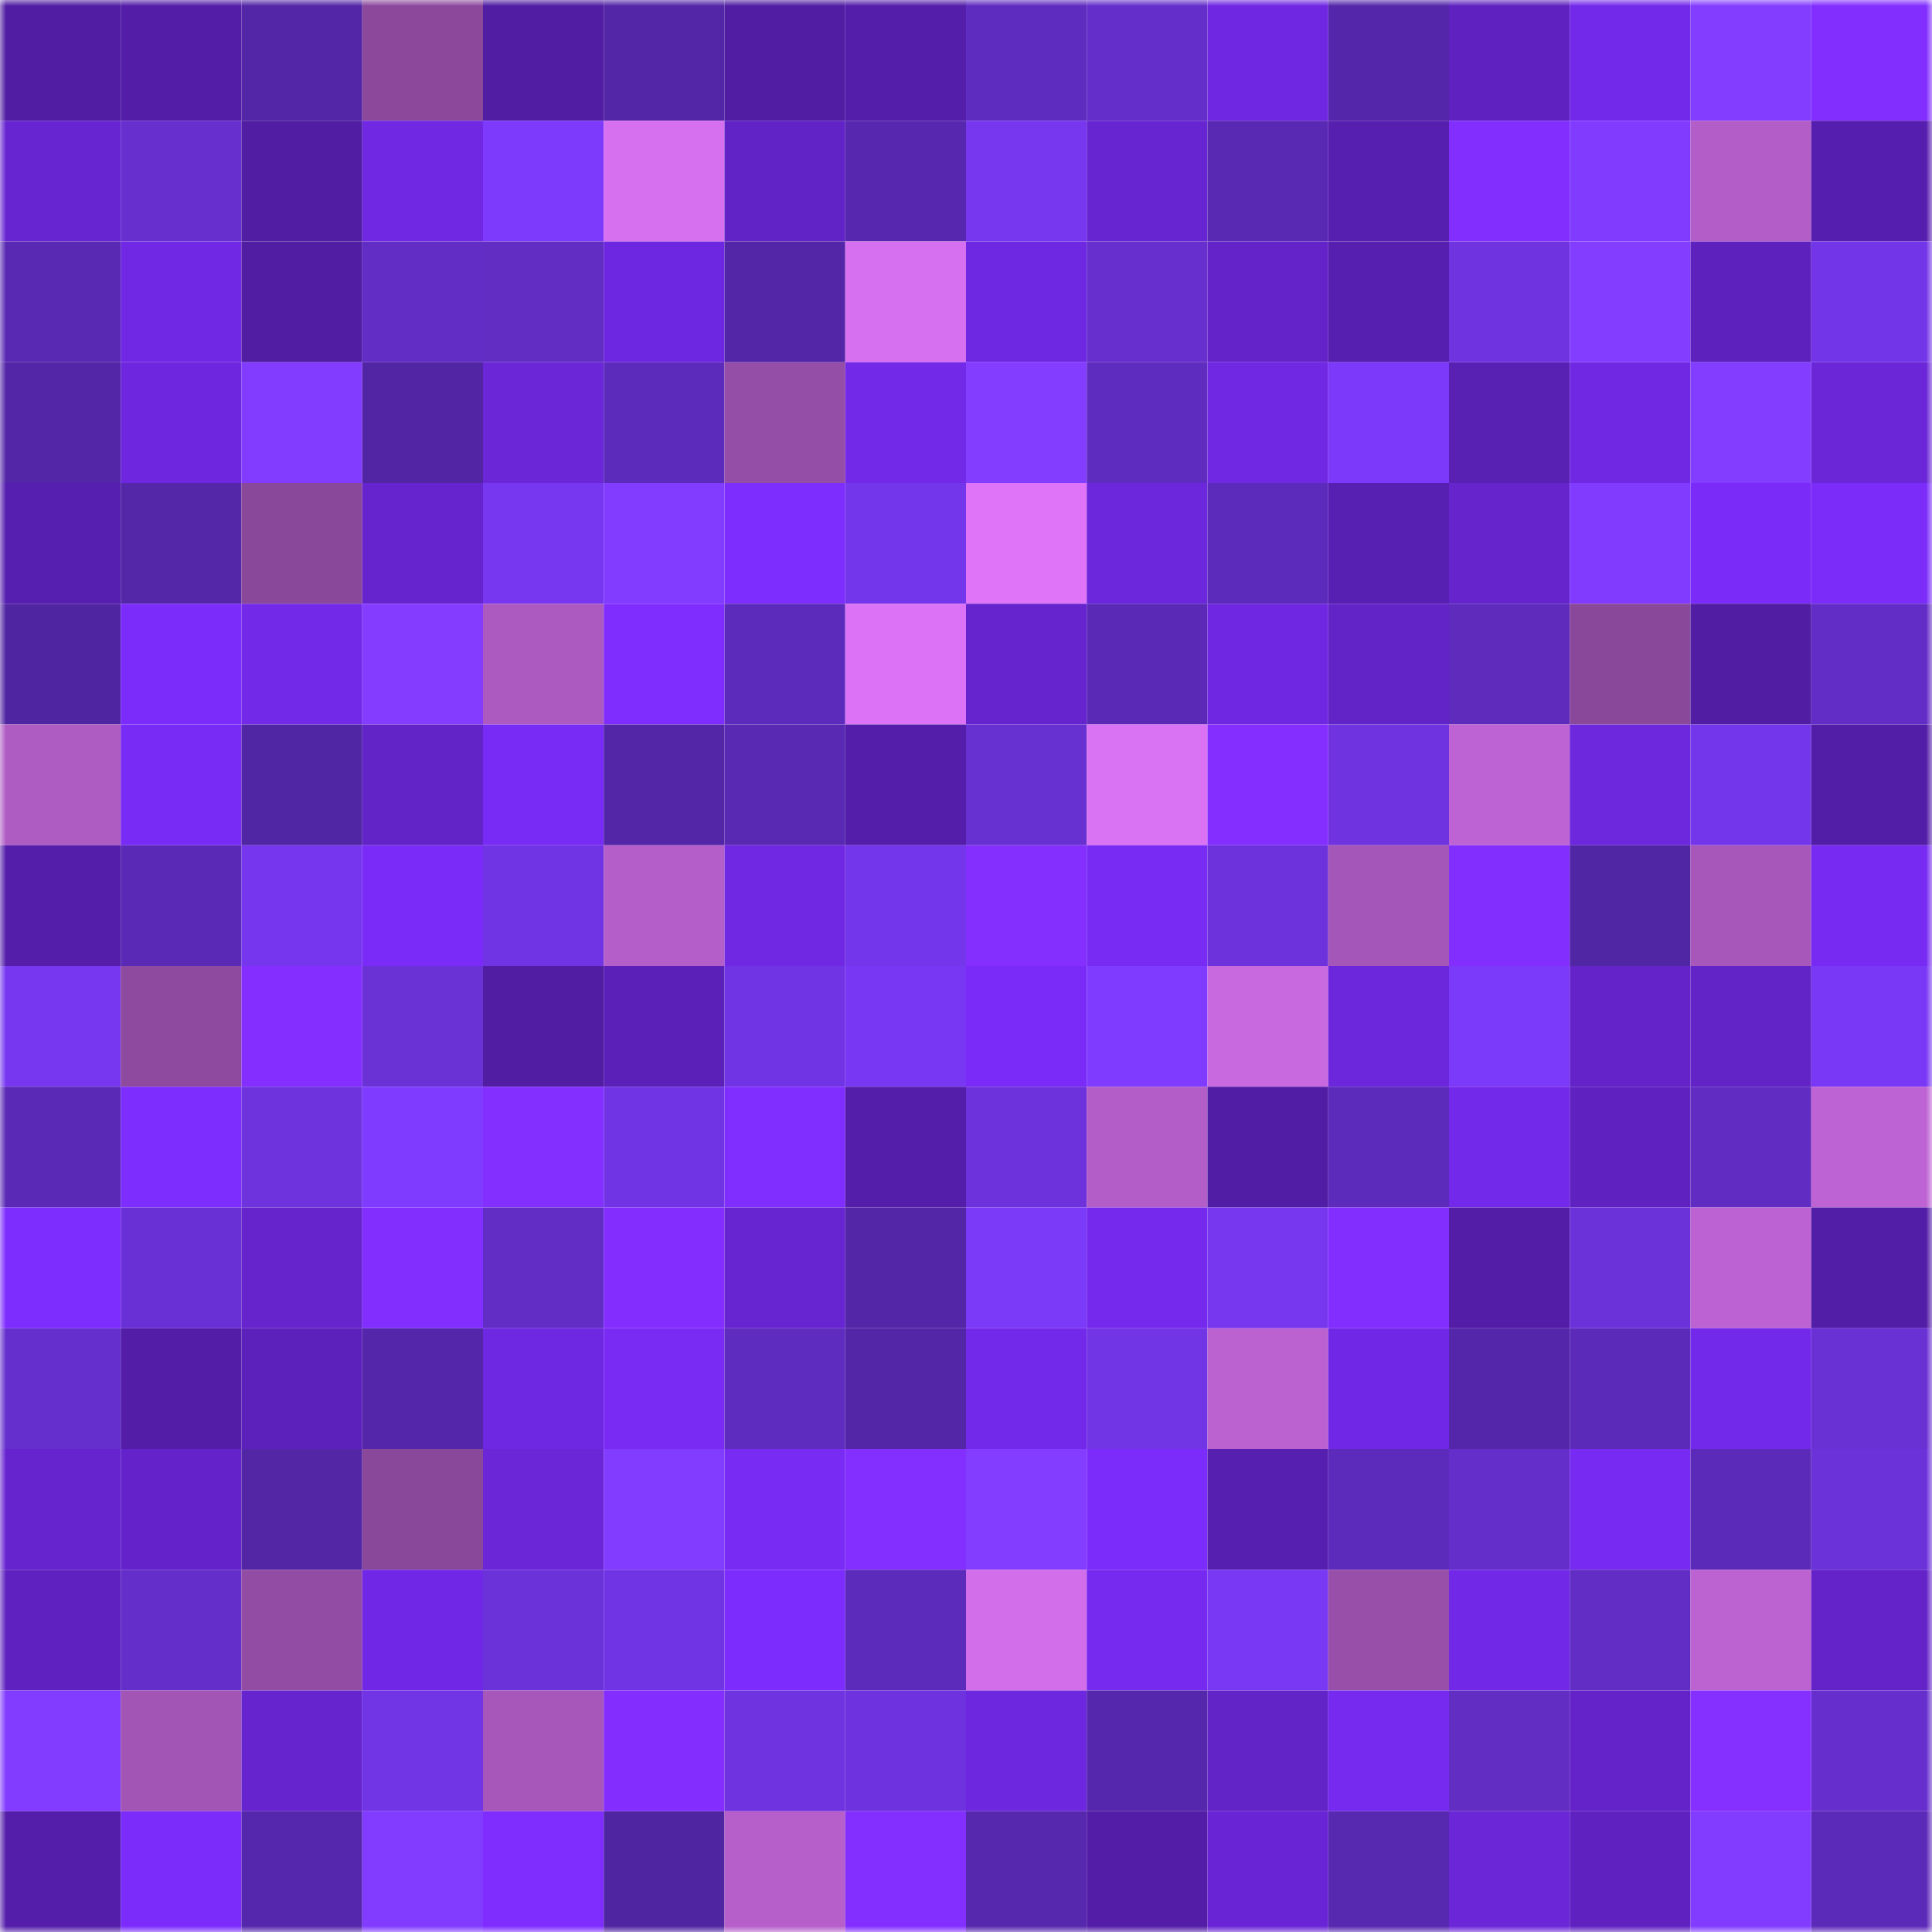 <svg viewBox="0 0 160 160" fill="none" role="img" xmlns="http://www.w3.org/2000/svg" width="240" height="240" name="farcaster%2Ccryptufo"><mask id="263893945" mask-type="alpha" maskUnits="userSpaceOnUse" x="0" y="0" width="160" height="160"><rect width="160" height="160" fill="#FFFFFF"></rect></mask><g mask="url(#263893945)"><rect x="0" y="0" width="10" height="10" fill="#501da3"></rect><rect x="10" y="0" width="10" height="10" fill="#531da8"></rect><rect x="20" y="0" width="10" height="10" fill="#5226a6"></rect><rect x="30" y="0" width="10" height="10" fill="#8c499c"></rect><rect x="40" y="0" width="10" height="10" fill="#501da3"></rect><rect x="50" y="0" width="10" height="10" fill="#5326a7"></rect><rect x="60" y="0" width="10" height="10" fill="#501da3"></rect><rect x="70" y="0" width="10" height="10" fill="#541eaa"></rect><rect x="80" y="0" width="10" height="10" fill="#5f2cc0"></rect><rect x="90" y="0" width="10" height="10" fill="#642eca"></rect><rect x="100" y="0" width="10" height="10" fill="#6f27e1"></rect><rect x="110" y="0" width="10" height="10" fill="#5427aa"></rect><rect x="120" y="0" width="10" height="10" fill="#5f22c0"></rect><rect x="130" y="0" width="10" height="10" fill="#7329ea"></rect><rect x="140" y="0" width="10" height="10" fill="#833dff"></rect><rect x="150" y="0" width="10" height="10" fill="#812eff"></rect><rect x="0" y="10" width="10" height="10" fill="#6725d1"></rect><rect x="10" y="10" width="10" height="10" fill="#662fce"></rect><rect x="20" y="10" width="10" height="10" fill="#501da3"></rect><rect x="30" y="10" width="10" height="10" fill="#7028e3"></rect><rect x="40" y="10" width="10" height="10" fill="#7d3afc"></rect><rect x="50" y="10" width="10" height="10" fill="#d670ef"></rect><rect x="60" y="10" width="10" height="10" fill="#6123c6"></rect><rect x="70" y="10" width="10" height="10" fill="#5728af"></rect><rect x="80" y="10" width="10" height="10" fill="#7737ef"></rect><rect x="90" y="10" width="10" height="10" fill="#6725d1"></rect><rect x="100" y="10" width="10" height="10" fill="#5929b4"></rect><rect x="110" y="10" width="10" height="10" fill="#571fb0"></rect><rect x="120" y="10" width="10" height="10" fill="#812eff"></rect><rect x="130" y="10" width="10" height="10" fill="#803bff"></rect><rect x="140" y="10" width="10" height="10" fill="#b35dc8"></rect><rect x="150" y="10" width="10" height="10" fill="#561eae"></rect><rect x="0" y="20" width="10" height="10" fill="#5929b3"></rect><rect x="10" y="20" width="10" height="10" fill="#7128e5"></rect><rect x="20" y="20" width="10" height="10" fill="#501da3"></rect><rect x="30" y="20" width="10" height="10" fill="#612dc5"></rect><rect x="40" y="20" width="10" height="10" fill="#612dc3"></rect><rect x="50" y="20" width="10" height="10" fill="#6e27e0"></rect><rect x="60" y="20" width="10" height="10" fill="#5326a7"></rect><rect x="70" y="20" width="10" height="10" fill="#d770f0"></rect><rect x="80" y="20" width="10" height="10" fill="#6f28e2"></rect><rect x="90" y="20" width="10" height="10" fill="#662fce"></rect><rect x="100" y="20" width="10" height="10" fill="#6323c9"></rect><rect x="110" y="20" width="10" height="10" fill="#571fb0"></rect><rect x="120" y="20" width="10" height="10" fill="#6f33e0"></rect><rect x="130" y="20" width="10" height="10" fill="#833dff"></rect><rect x="140" y="20" width="10" height="10" fill="#5d21bd"></rect><rect x="150" y="20" width="10" height="10" fill="#7335e8"></rect><rect x="0" y="30" width="10" height="10" fill="#5326a8"></rect><rect x="10" y="30" width="10" height="10" fill="#6e27de"></rect><rect x="20" y="30" width="10" height="10" fill="#823cff"></rect><rect x="30" y="30" width="10" height="10" fill="#5125a3"></rect><rect x="40" y="30" width="10" height="10" fill="#6b26d8"></rect><rect x="50" y="30" width="10" height="10" fill="#5d2bbb"></rect><rect x="60" y="30" width="10" height="10" fill="#954ea7"></rect><rect x="70" y="30" width="10" height="10" fill="#7229e8"></rect><rect x="80" y="30" width="10" height="10" fill="#833dff"></rect><rect x="90" y="30" width="10" height="10" fill="#5f2cc0"></rect><rect x="100" y="30" width="10" height="10" fill="#7028e3"></rect><rect x="110" y="30" width="10" height="10" fill="#7c39fa"></rect><rect x="120" y="30" width="10" height="10" fill="#5920b4"></rect><rect x="130" y="30" width="10" height="10" fill="#7028e3"></rect><rect x="140" y="30" width="10" height="10" fill="#833dff"></rect><rect x="150" y="30" width="10" height="10" fill="#6a26d7"></rect><rect x="0" y="40" width="10" height="10" fill="#561faf"></rect><rect x="10" y="40" width="10" height="10" fill="#5427a9"></rect><rect x="20" y="40" width="10" height="10" fill="#8a489a"></rect><rect x="30" y="40" width="10" height="10" fill="#6624ce"></rect><rect x="40" y="40" width="10" height="10" fill="#7737f1"></rect><rect x="50" y="40" width="10" height="10" fill="#813cff"></rect><rect x="60" y="40" width="10" height="10" fill="#7e2dff"></rect><rect x="70" y="40" width="10" height="10" fill="#7436eb"></rect><rect x="80" y="40" width="10" height="10" fill="#df74f8"></rect><rect x="90" y="40" width="10" height="10" fill="#6c26db"></rect><rect x="100" y="40" width="10" height="10" fill="#5c2bbb"></rect><rect x="110" y="40" width="10" height="10" fill="#581fb3"></rect><rect x="120" y="40" width="10" height="10" fill="#6524cc"></rect><rect x="130" y="40" width="10" height="10" fill="#803bff"></rect><rect x="140" y="40" width="10" height="10" fill="#7a2bf7"></rect><rect x="150" y="40" width="10" height="10" fill="#7b2cf9"></rect><rect x="0" y="50" width="10" height="10" fill="#5025a2"></rect><rect x="10" y="50" width="10" height="10" fill="#7b2cfa"></rect><rect x="20" y="50" width="10" height="10" fill="#7229e8"></rect><rect x="30" y="50" width="10" height="10" fill="#843dff"></rect><rect x="40" y="50" width="10" height="10" fill="#ac5ac0"></rect><rect x="50" y="50" width="10" height="10" fill="#7f2dff"></rect><rect x="60" y="50" width="10" height="10" fill="#5d2bbb"></rect><rect x="70" y="50" width="10" height="10" fill="#dc73f6"></rect><rect x="80" y="50" width="10" height="10" fill="#6624cf"></rect><rect x="90" y="50" width="10" height="10" fill="#5a2ab6"></rect><rect x="100" y="50" width="10" height="10" fill="#6f27e1"></rect><rect x="110" y="50" width="10" height="10" fill="#6223c7"></rect><rect x="120" y="50" width="10" height="10" fill="#5e2bbd"></rect><rect x="130" y="50" width="10" height="10" fill="#8a489a"></rect><rect x="140" y="50" width="10" height="10" fill="#501da3"></rect><rect x="150" y="50" width="10" height="10" fill="#622dc6"></rect><rect x="0" y="60" width="10" height="10" fill="#ae5bc2"></rect><rect x="10" y="60" width="10" height="10" fill="#792bf6"></rect><rect x="20" y="60" width="10" height="10" fill="#5126a4"></rect><rect x="30" y="60" width="10" height="10" fill="#6223c7"></rect><rect x="40" y="60" width="10" height="10" fill="#782bf4"></rect><rect x="50" y="60" width="10" height="10" fill="#5326a7"></rect><rect x="60" y="60" width="10" height="10" fill="#5929b4"></rect><rect x="70" y="60" width="10" height="10" fill="#541eaa"></rect><rect x="80" y="60" width="10" height="10" fill="#6730d0"></rect><rect x="90" y="60" width="10" height="10" fill="#da72f4"></rect><rect x="100" y="60" width="10" height="10" fill="#842fff"></rect><rect x="110" y="60" width="10" height="10" fill="#6f33df"></rect><rect x="120" y="60" width="10" height="10" fill="#bd63d3"></rect><rect x="130" y="60" width="10" height="10" fill="#6d27dd"></rect><rect x="140" y="60" width="10" height="10" fill="#7436ea"></rect><rect x="150" y="60" width="10" height="10" fill="#521da7"></rect><rect x="0" y="70" width="10" height="10" fill="#541eab"></rect><rect x="10" y="70" width="10" height="10" fill="#5a2ab6"></rect><rect x="20" y="70" width="10" height="10" fill="#7536ed"></rect><rect x="30" y="70" width="10" height="10" fill="#7a2bf7"></rect><rect x="40" y="70" width="10" height="10" fill="#7134e4"></rect><rect x="50" y="70" width="10" height="10" fill="#b45ec9"></rect><rect x="60" y="70" width="10" height="10" fill="#7028e2"></rect><rect x="70" y="70" width="10" height="10" fill="#7436eb"></rect><rect x="80" y="70" width="10" height="10" fill="#852fff"></rect><rect x="90" y="70" width="10" height="10" fill="#782bf3"></rect><rect x="100" y="70" width="10" height="10" fill="#6d32db"></rect><rect x="110" y="70" width="10" height="10" fill="#a556b9"></rect><rect x="120" y="70" width="10" height="10" fill="#812eff"></rect><rect x="130" y="70" width="10" height="10" fill="#5126a4"></rect><rect x="140" y="70" width="10" height="10" fill="#a757ba"></rect><rect x="150" y="70" width="10" height="10" fill="#772af2"></rect><rect x="0" y="80" width="10" height="10" fill="#7737f1"></rect><rect x="10" y="80" width="10" height="10" fill="#8e4a9f"></rect><rect x="20" y="80" width="10" height="10" fill="#842fff"></rect><rect x="30" y="80" width="10" height="10" fill="#6a31d5"></rect><rect x="40" y="80" width="10" height="10" fill="#501da3"></rect><rect x="50" y="80" width="10" height="10" fill="#5a20b7"></rect><rect x="60" y="80" width="10" height="10" fill="#7134e4"></rect><rect x="70" y="80" width="10" height="10" fill="#7837f2"></rect><rect x="80" y="80" width="10" height="10" fill="#7a2bf8"></rect><rect x="90" y="80" width="10" height="10" fill="#7f3bff"></rect><rect x="100" y="80" width="10" height="10" fill="#c969e0"></rect><rect x="110" y="80" width="10" height="10" fill="#6c26dc"></rect><rect x="120" y="80" width="10" height="10" fill="#7b39f9"></rect><rect x="130" y="80" width="10" height="10" fill="#6323c8"></rect><rect x="140" y="80" width="10" height="10" fill="#6223c7"></rect><rect x="150" y="80" width="10" height="10" fill="#7938f5"></rect><rect x="0" y="90" width="10" height="10" fill="#5a29b5"></rect><rect x="10" y="90" width="10" height="10" fill="#7e2dff"></rect><rect x="20" y="90" width="10" height="10" fill="#6e33dd"></rect><rect x="30" y="90" width="10" height="10" fill="#7f3bff"></rect><rect x="40" y="90" width="10" height="10" fill="#832fff"></rect><rect x="50" y="90" width="10" height="10" fill="#7134e4"></rect><rect x="60" y="90" width="10" height="10" fill="#802dff"></rect><rect x="70" y="90" width="10" height="10" fill="#541eaa"></rect><rect x="80" y="90" width="10" height="10" fill="#6d32db"></rect><rect x="90" y="90" width="10" height="10" fill="#b35dc8"></rect><rect x="100" y="90" width="10" height="10" fill="#511da4"></rect><rect x="110" y="90" width="10" height="10" fill="#5c2bbb"></rect><rect x="120" y="90" width="10" height="10" fill="#7329ea"></rect><rect x="130" y="90" width="10" height="10" fill="#5f22c1"></rect><rect x="140" y="90" width="10" height="10" fill="#602cc2"></rect><rect x="150" y="90" width="10" height="10" fill="#bd63d3"></rect><rect x="0" y="100" width="10" height="10" fill="#7d2dfe"></rect><rect x="10" y="100" width="10" height="10" fill="#6931d5"></rect><rect x="20" y="100" width="10" height="10" fill="#6524cc"></rect><rect x="30" y="100" width="10" height="10" fill="#812eff"></rect><rect x="40" y="100" width="10" height="10" fill="#622dc5"></rect><rect x="50" y="100" width="10" height="10" fill="#832eff"></rect><rect x="60" y="100" width="10" height="10" fill="#6725d1"></rect><rect x="70" y="100" width="10" height="10" fill="#5326a8"></rect><rect x="80" y="100" width="10" height="10" fill="#7b39f8"></rect><rect x="90" y="100" width="10" height="10" fill="#7429ec"></rect><rect x="100" y="100" width="10" height="10" fill="#7737ef"></rect><rect x="110" y="100" width="10" height="10" fill="#822eff"></rect><rect x="120" y="100" width="10" height="10" fill="#531da8"></rect><rect x="130" y="100" width="10" height="10" fill="#6c32da"></rect><rect x="140" y="100" width="10" height="10" fill="#bc62d2"></rect><rect x="150" y="100" width="10" height="10" fill="#521da7"></rect><rect x="0" y="110" width="10" height="10" fill="#652fcd"></rect><rect x="10" y="110" width="10" height="10" fill="#531da8"></rect><rect x="20" y="110" width="10" height="10" fill="#5c21bb"></rect><rect x="30" y="110" width="10" height="10" fill="#5427aa"></rect><rect x="40" y="110" width="10" height="10" fill="#6f28e2"></rect><rect x="50" y="110" width="10" height="10" fill="#792bf4"></rect><rect x="60" y="110" width="10" height="10" fill="#5f2cc0"></rect><rect x="70" y="110" width="10" height="10" fill="#5326a8"></rect><rect x="80" y="110" width="10" height="10" fill="#7329e9"></rect><rect x="90" y="110" width="10" height="10" fill="#7235e5"></rect><rect x="100" y="110" width="10" height="10" fill="#bb61d0"></rect><rect x="110" y="110" width="10" height="10" fill="#7128e6"></rect><rect x="120" y="110" width="10" height="10" fill="#5427aa"></rect><rect x="130" y="110" width="10" height="10" fill="#5b2ab8"></rect><rect x="140" y="110" width="10" height="10" fill="#7329e9"></rect><rect x="150" y="110" width="10" height="10" fill="#6930d4"></rect><rect x="0" y="120" width="10" height="10" fill="#6624cf"></rect><rect x="10" y="120" width="10" height="10" fill="#6423ca"></rect><rect x="20" y="120" width="10" height="10" fill="#5226a5"></rect><rect x="30" y="120" width="10" height="10" fill="#894899"></rect><rect x="40" y="120" width="10" height="10" fill="#6b26d8"></rect><rect x="50" y="120" width="10" height="10" fill="#813cff"></rect><rect x="60" y="120" width="10" height="10" fill="#782bf3"></rect><rect x="70" y="120" width="10" height="10" fill="#832fff"></rect><rect x="80" y="120" width="10" height="10" fill="#833dff"></rect><rect x="90" y="120" width="10" height="10" fill="#7b2cfa"></rect><rect x="100" y="120" width="10" height="10" fill="#571fb0"></rect><rect x="110" y="120" width="10" height="10" fill="#5c2bbb"></rect><rect x="120" y="120" width="10" height="10" fill="#642eca"></rect><rect x="130" y="120" width="10" height="10" fill="#772af1"></rect><rect x="140" y="120" width="10" height="10" fill="#5c2ab9"></rect><rect x="150" y="120" width="10" height="10" fill="#6c32da"></rect><rect x="0" y="130" width="10" height="10" fill="#5f22c0"></rect><rect x="10" y="130" width="10" height="10" fill="#642eca"></rect><rect x="20" y="130" width="10" height="10" fill="#924ca3"></rect><rect x="30" y="130" width="10" height="10" fill="#7128e6"></rect><rect x="40" y="130" width="10" height="10" fill="#6c32da"></rect><rect x="50" y="130" width="10" height="10" fill="#7134e4"></rect><rect x="60" y="130" width="10" height="10" fill="#7d2cfe"></rect><rect x="70" y="130" width="10" height="10" fill="#5d2bbc"></rect><rect x="80" y="130" width="10" height="10" fill="#d26eea"></rect><rect x="90" y="130" width="10" height="10" fill="#762aef"></rect><rect x="100" y="130" width="10" height="10" fill="#7938f4"></rect><rect x="110" y="130" width="10" height="10" fill="#974fa9"></rect><rect x="120" y="130" width="10" height="10" fill="#7228e7"></rect><rect x="130" y="130" width="10" height="10" fill="#622dc5"></rect><rect x="140" y="130" width="10" height="10" fill="#bc62d1"></rect><rect x="150" y="130" width="10" height="10" fill="#6323c9"></rect><rect x="0" y="140" width="10" height="10" fill="#823cff"></rect><rect x="10" y="140" width="10" height="10" fill="#a255b5"></rect><rect x="20" y="140" width="10" height="10" fill="#6524ce"></rect><rect x="30" y="140" width="10" height="10" fill="#7235e6"></rect><rect x="40" y="140" width="10" height="10" fill="#a757ba"></rect><rect x="50" y="140" width="10" height="10" fill="#832eff"></rect><rect x="60" y="140" width="10" height="10" fill="#6f33e0"></rect><rect x="70" y="140" width="10" height="10" fill="#6e33de"></rect><rect x="80" y="140" width="10" height="10" fill="#6d27de"></rect><rect x="90" y="140" width="10" height="10" fill="#5527ac"></rect><rect x="100" y="140" width="10" height="10" fill="#6223c7"></rect><rect x="110" y="140" width="10" height="10" fill="#762af0"></rect><rect x="120" y="140" width="10" height="10" fill="#612dc3"></rect><rect x="130" y="140" width="10" height="10" fill="#6323c8"></rect><rect x="140" y="140" width="10" height="10" fill="#8630ff"></rect><rect x="150" y="140" width="10" height="10" fill="#662fcd"></rect><rect x="0" y="150" width="10" height="10" fill="#541eaa"></rect><rect x="10" y="150" width="10" height="10" fill="#7b2cfa"></rect><rect x="20" y="150" width="10" height="10" fill="#5527ac"></rect><rect x="30" y="150" width="10" height="10" fill="#813cff"></rect><rect x="40" y="150" width="10" height="10" fill="#7f2dff"></rect><rect x="50" y="150" width="10" height="10" fill="#5025a1"></rect><rect x="60" y="150" width="10" height="10" fill="#b65fcb"></rect><rect x="70" y="150" width="10" height="10" fill="#832fff"></rect><rect x="80" y="150" width="10" height="10" fill="#5628ad"></rect><rect x="90" y="150" width="10" height="10" fill="#531da8"></rect><rect x="100" y="150" width="10" height="10" fill="#6925d5"></rect><rect x="110" y="150" width="10" height="10" fill="#5728b0"></rect><rect x="120" y="150" width="10" height="10" fill="#6b26d8"></rect><rect x="130" y="150" width="10" height="10" fill="#5f22c1"></rect><rect x="140" y="150" width="10" height="10" fill="#813cff"></rect><rect x="150" y="150" width="10" height="10" fill="#5c2ab9"></rect></g></svg>